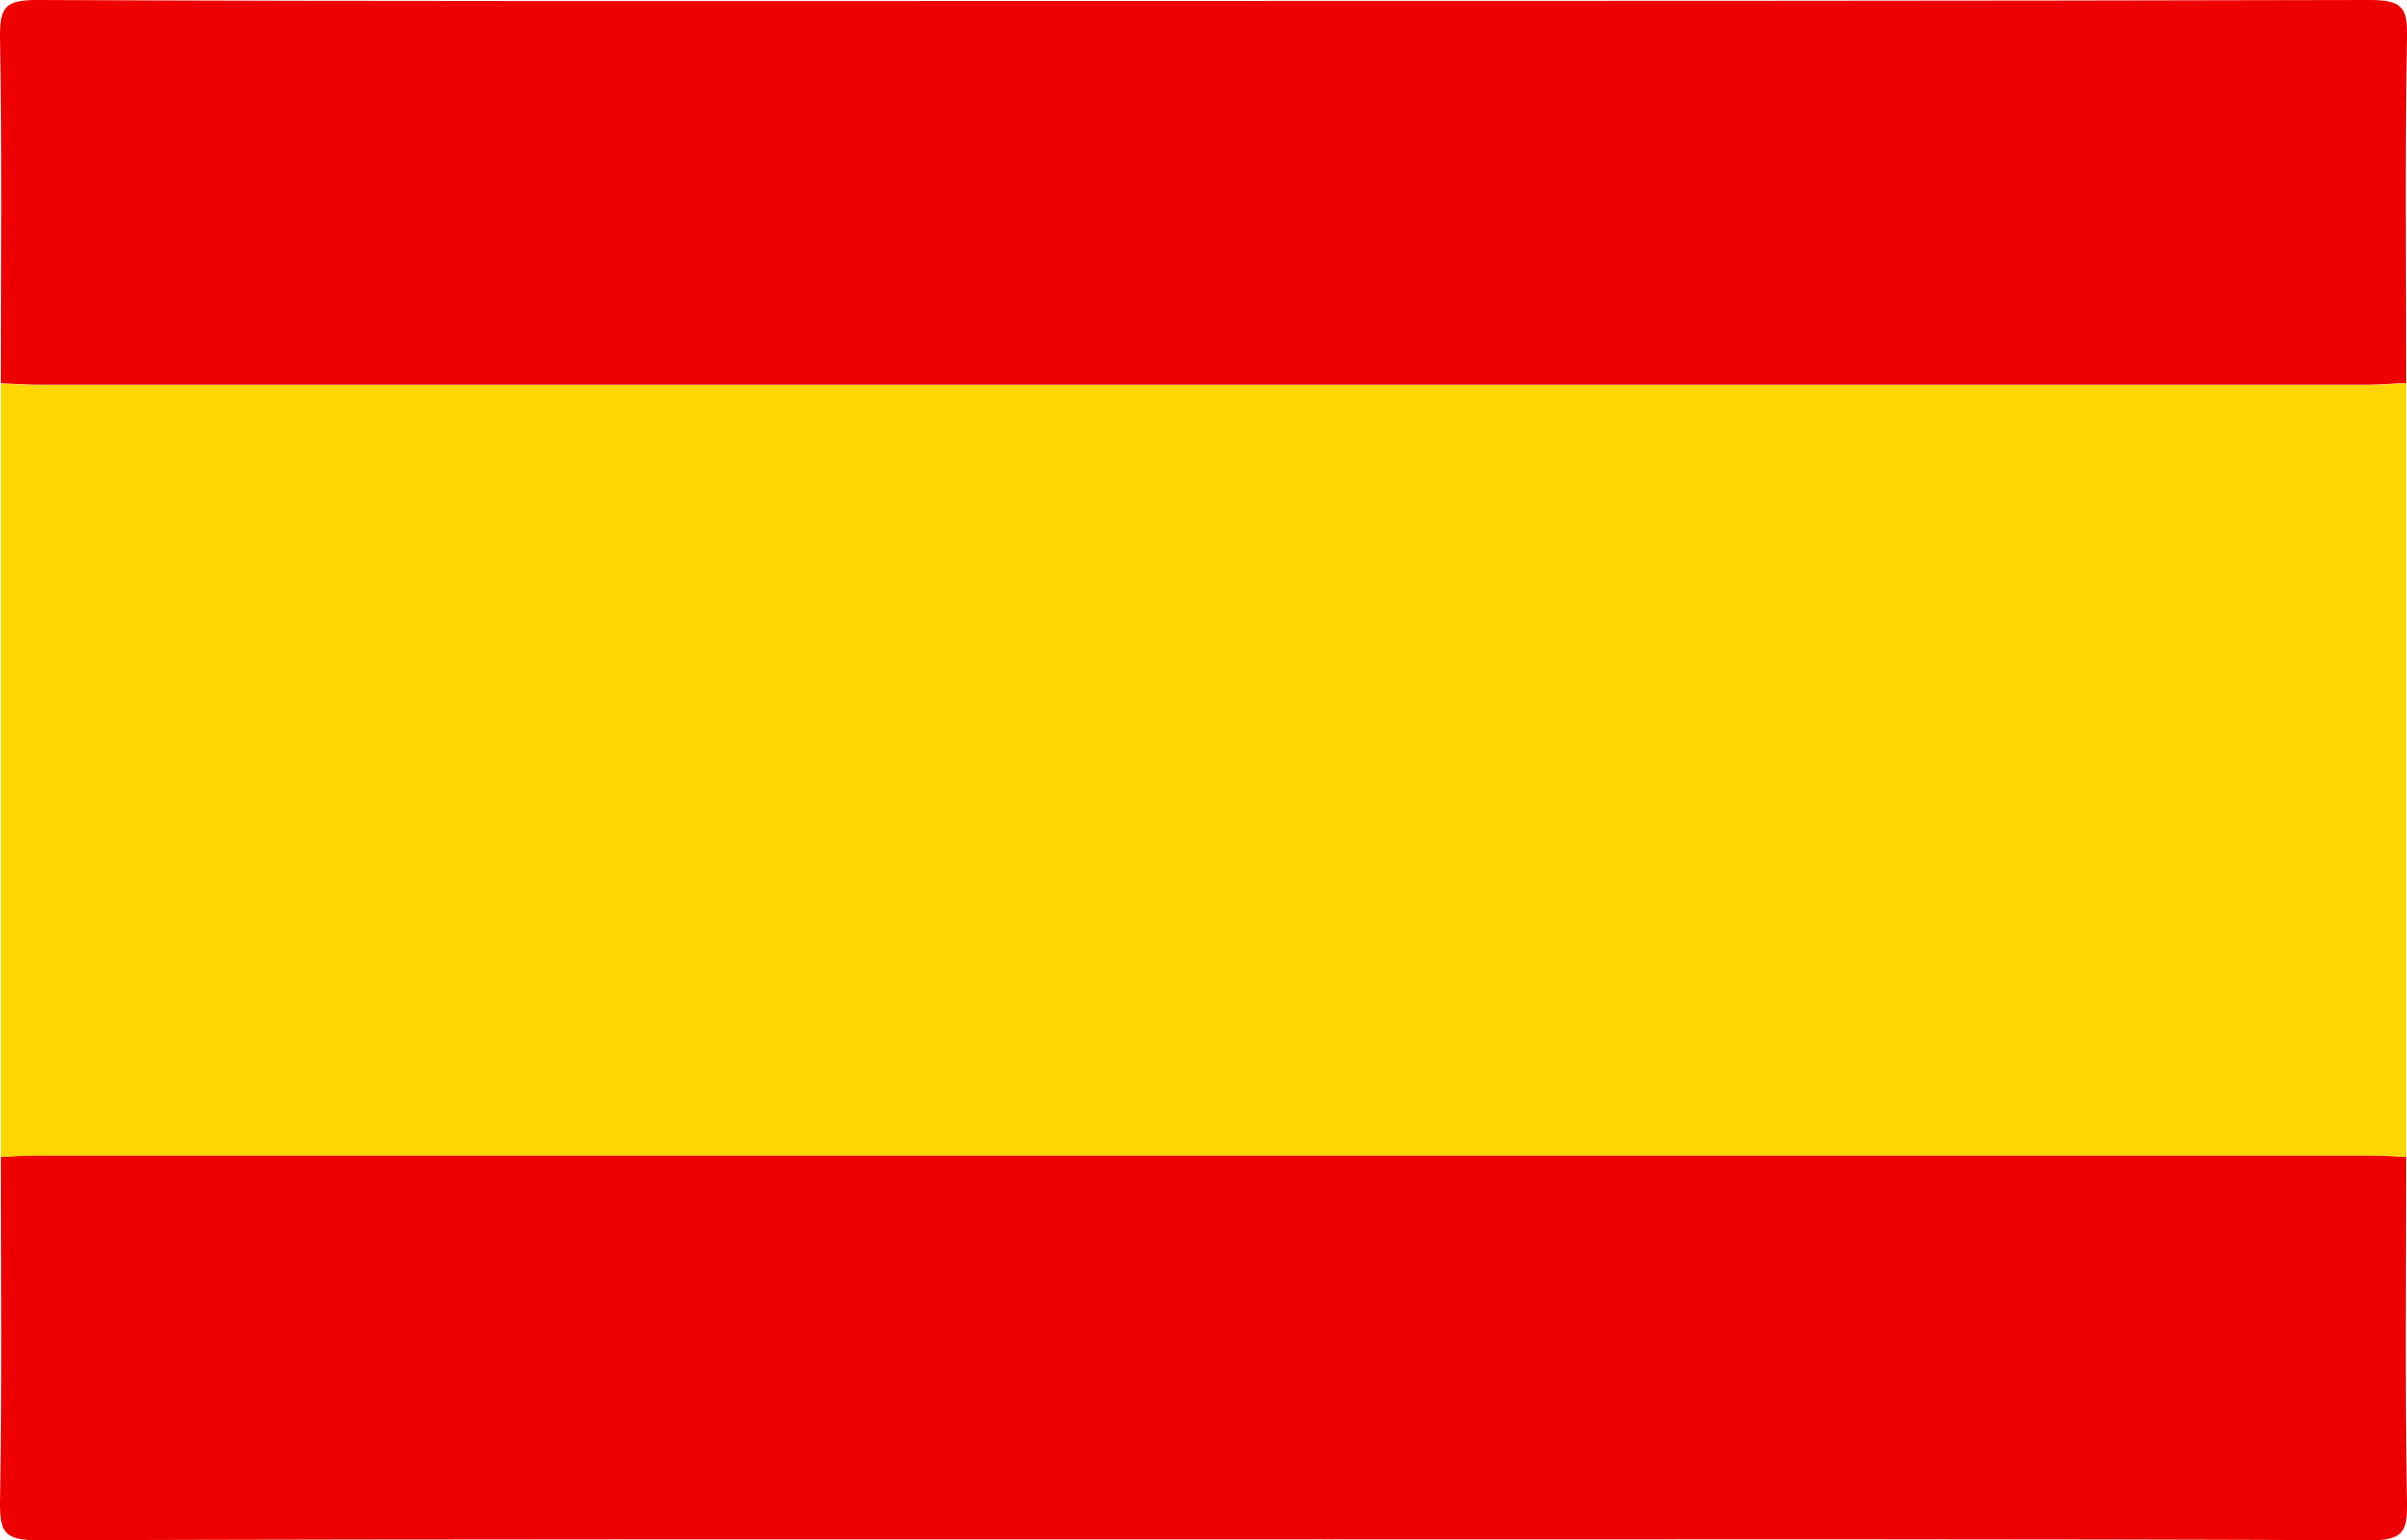 <svg xmlns="http://www.w3.org/2000/svg" viewBox="0 0 250 160"><defs><style>.cls-1{fill:#e00;}.cls-2{fill:#fed600;}</style></defs><g id="Laag_2" data-name="Laag 2"><g id="Laag_1-2" data-name="Laag 1"><path class="cls-1" d="M249.91,39.82c-1.28,0-2.56.15-3.83.15H3.92c-1.27,0-2.55-.1-3.83-.15,0-12,.13-24-.09-36C0,.8.46,0,3.87,0,40.49.16,77.11.1,113.73.1c44.13,0,88.26,0,132.4-.1,3.41,0,3.92.8,3.87,3.85C249.78,15.83,249.91,27.83,249.91,39.82Z"/><path class="cls-1" d="M.09,120.18c1.28-.05,2.56-.15,3.83-.15q121.08,0,242.16,0c1.27,0,2.55.1,3.83.15,0,12-.13,24,.09,36,.05,3-.46,3.86-3.87,3.85-36-.16-72-.1-107.94-.1-44.77,0-89.54-.05-134.32.1C.46,160,0,159.2,0,156.15.22,144.17.09,132.17.09,120.18Z"/><path class="cls-2" d="M246.08,40H3.92c-1.27,0-2.55-.1-3.83-.15v80.36c1.28-.05,2.55-.15,3.83-.15q121.08,0,242.16,0c1.27,0,2.55.1,3.83.15V39.82C248.63,39.87,247.35,40,246.08,40Z"/></g></g></svg>